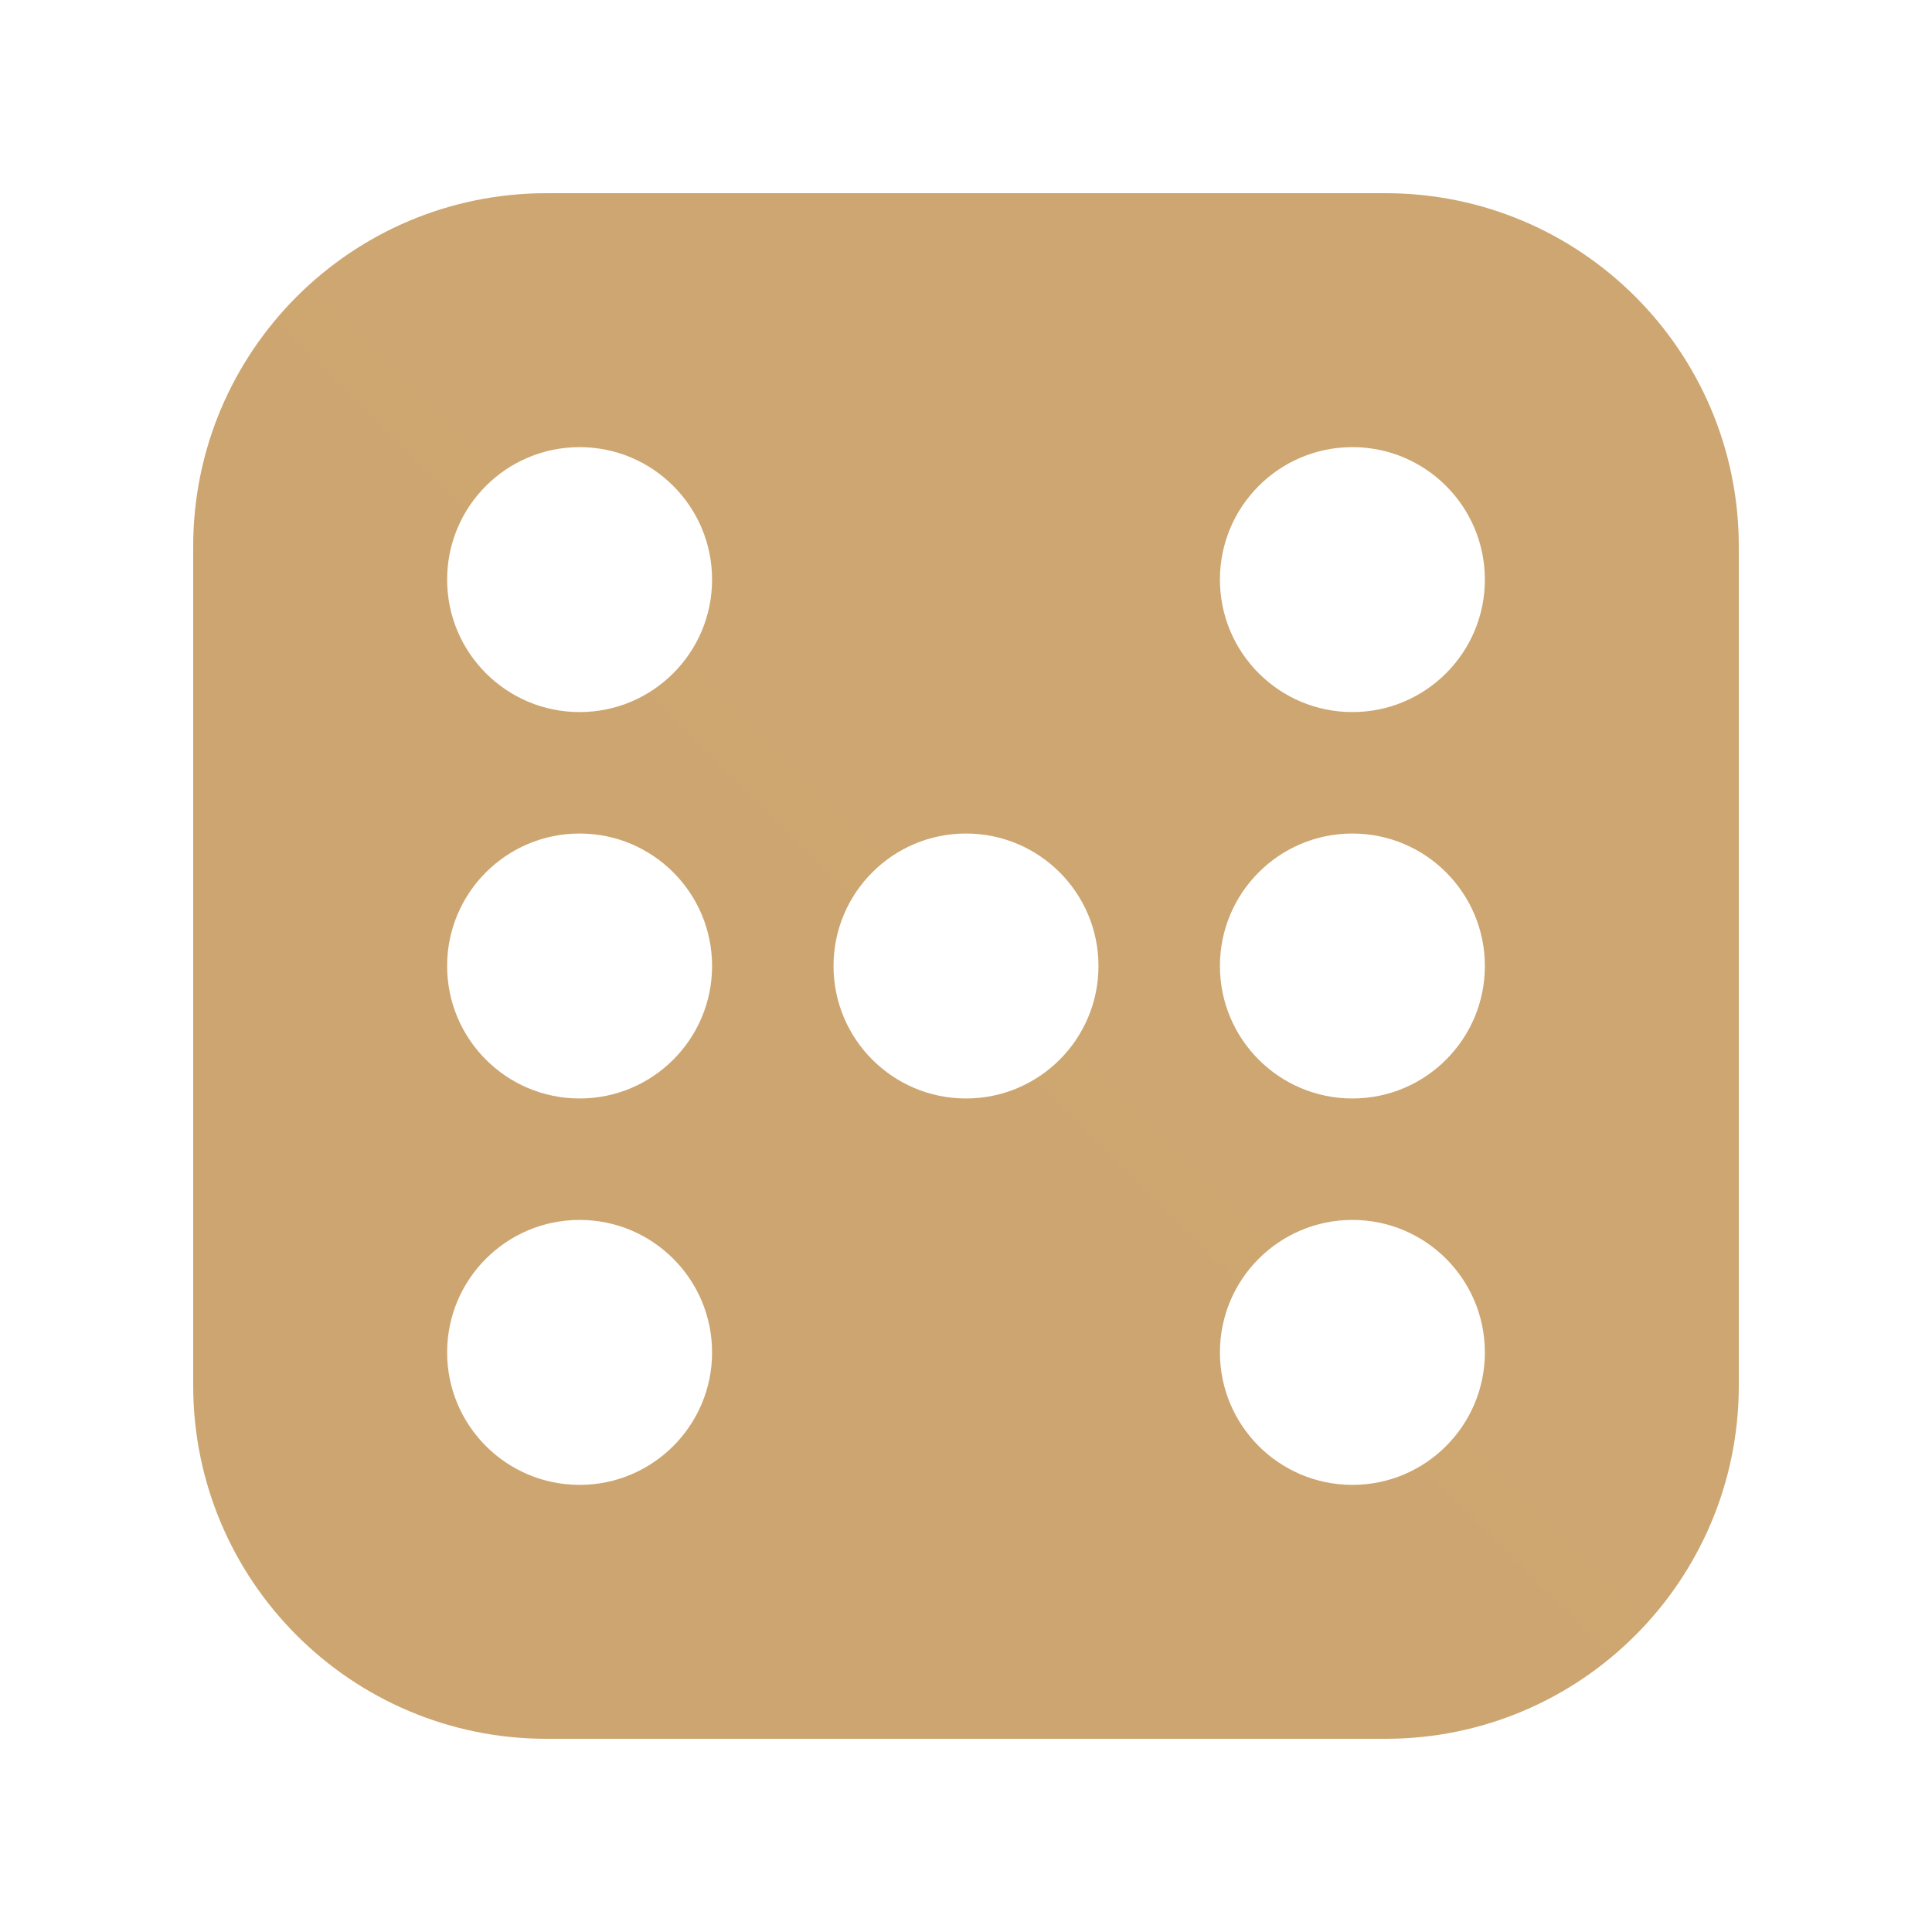 <svg width="100" height="100" viewBox="0 0 100 100" fill="none" xmlns="http://www.w3.org/2000/svg">
<path opacity="0.991" fill-rule="evenodd" clip-rule="evenodd" d="M71.714 10C81.813 10 90 18.187 90 28.286V71.714C90 81.813 81.813 90 71.714 90H28.286C18.187 90 10 81.813 10 71.714V28.286C10 18.187 18.187 10 28.286 10H71.714ZM30 63.143C26.213 63.143 23.143 66.213 23.143 70C23.143 73.787 26.213 76.857 30 76.857C33.787 76.857 36.857 73.787 36.857 70C36.857 66.213 33.787 63.143 30 63.143ZM70 63.143C66.213 63.143 63.143 66.213 63.143 70C63.143 73.787 66.213 76.857 70 76.857C73.787 76.857 76.857 73.787 76.857 70C76.857 66.213 73.787 63.143 70 63.143ZM30 43.143C26.213 43.143 23.143 46.213 23.143 50C23.143 53.787 26.213 56.857 30 56.857C33.787 56.857 36.857 53.787 36.857 50C36.857 46.213 33.787 43.143 30 43.143ZM50 43.143C46.213 43.143 43.143 46.213 43.143 50C43.143 53.787 46.213 56.857 50 56.857C53.787 56.857 56.857 53.787 56.857 50C56.857 46.213 53.787 43.143 50 43.143ZM70 43.143C66.213 43.143 63.143 46.213 63.143 50C63.143 53.787 66.213 56.857 70 56.857C73.787 56.857 76.857 53.787 76.857 50C76.857 46.213 73.787 43.143 70 43.143ZM30 23.143C26.213 23.143 23.143 26.213 23.143 30C23.143 33.787 26.213 36.857 30 36.857C33.787 36.857 36.857 33.787 36.857 30C36.857 26.213 33.787 23.143 30 23.143ZM70 23.143C66.213 23.143 63.143 26.213 63.143 30C63.143 33.787 66.213 36.857 70 36.857C73.787 36.857 76.857 33.787 76.857 30C76.857 26.213 73.787 23.143 70 23.143Z" fill="url(#paint0_linear_2502_7659)"/>
<defs>
<linearGradient id="paint0_linear_2502_7659" x1="10" y1="8010" x2="8010" y2="10" gradientUnits="userSpaceOnUse">
<stop stop-color="#AE7749"/>
<stop offset="1" stop-color="#ECD396"/>
</linearGradient>
</defs>
</svg>
